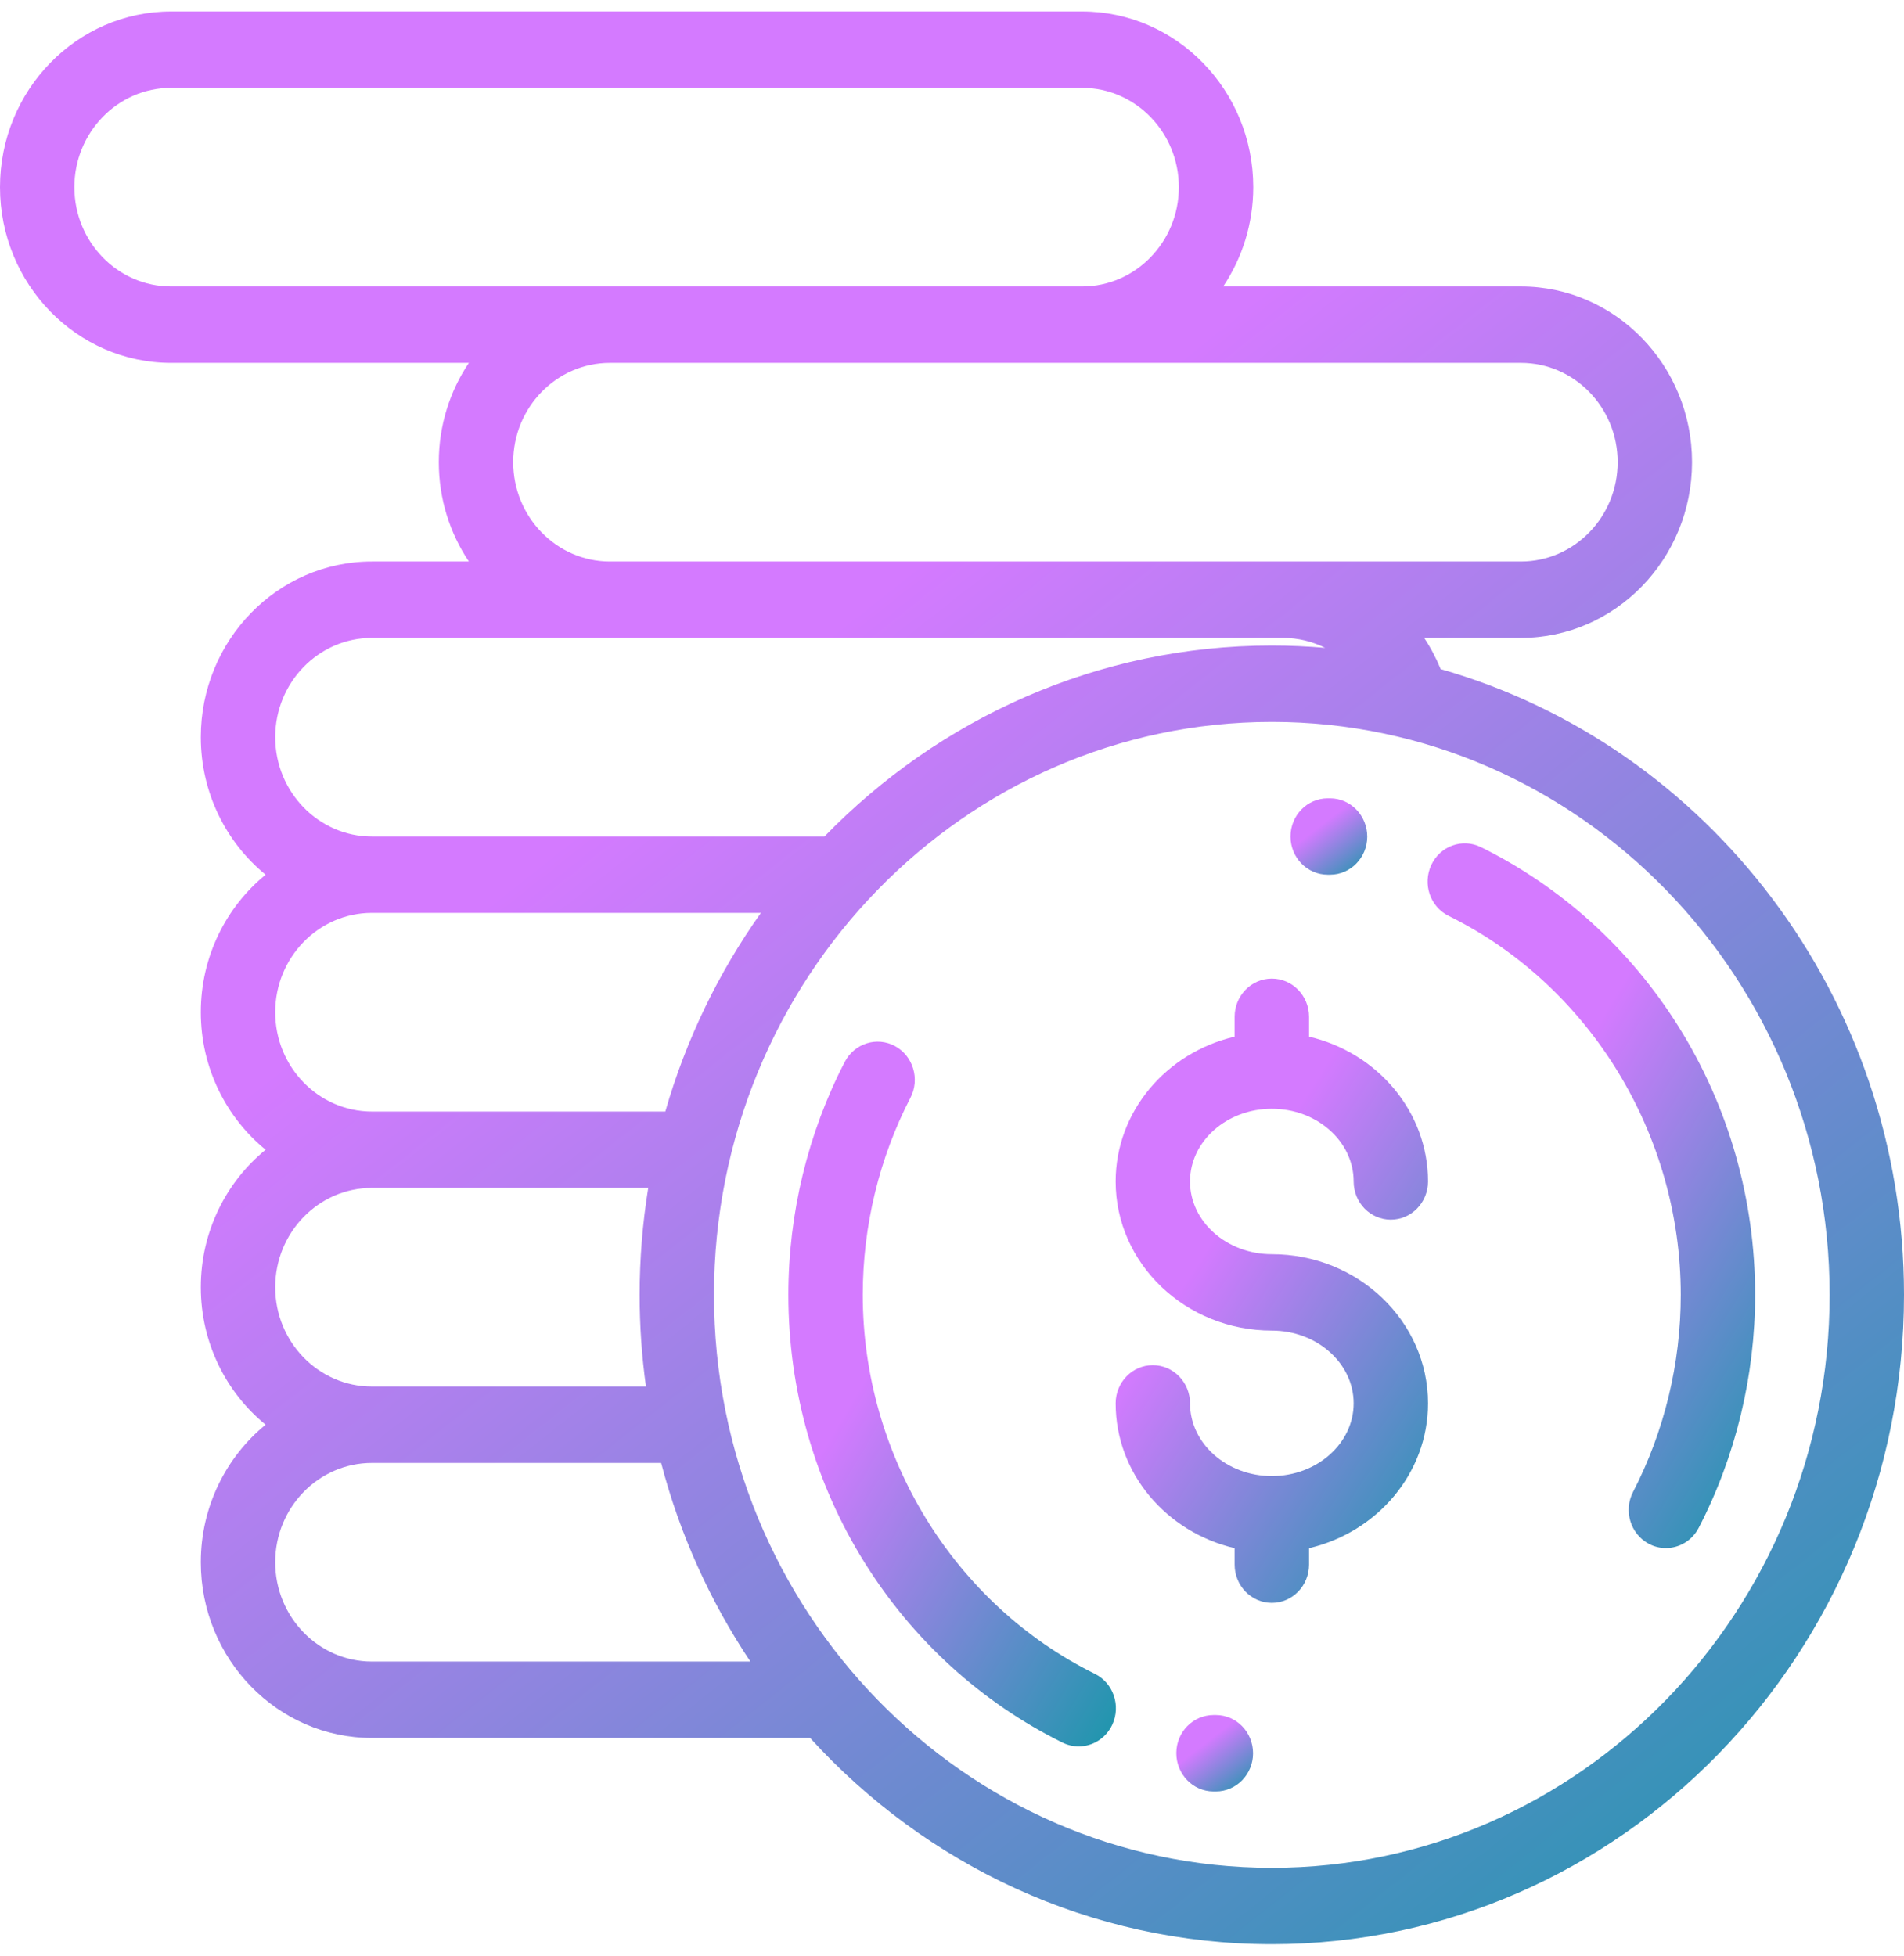 <svg width="37" height="38" viewBox="0 0 37 38" fill="none" xmlns="http://www.w3.org/2000/svg">
<g clip-path="url(#clip0_20345_3170)">
<path d="M24.715 24.37C23.838 24.37 23.125 23.736 23.125 22.957C23.125 22.177 23.838 21.544 24.715 21.544C25.591 21.544 26.305 22.177 26.305 22.957C26.305 23.367 26.628 23.699 27.027 23.699C27.426 23.699 27.75 23.367 27.75 22.957C27.75 21.597 26.763 20.453 25.438 20.143V19.757C25.438 19.347 25.114 19.015 24.715 19.015C24.316 19.015 23.992 19.347 23.992 19.757V20.143C22.666 20.453 21.68 21.597 21.68 22.957C21.68 24.555 23.041 25.854 24.715 25.854C25.591 25.854 26.305 26.488 26.305 27.268C26.305 28.047 25.591 28.681 24.715 28.681C23.838 28.681 23.125 28.047 23.125 27.268C23.125 26.858 22.801 26.526 22.402 26.526C22.003 26.526 21.68 26.858 21.68 27.268C21.68 28.628 22.666 29.771 23.992 30.082V30.402C23.992 30.812 24.316 31.145 24.715 31.145C25.114 31.145 25.438 30.812 25.438 30.402V30.082C26.763 29.771 27.75 28.628 27.75 27.268C27.75 25.67 26.388 24.37 24.715 24.37Z" fill="url(#paint0_linear_20345_3170)"/>
<path d="M32.624 19.956C31.68 18.445 30.35 17.236 28.778 16.46C28.418 16.282 27.987 16.438 27.814 16.807C27.641 17.177 27.792 17.62 28.152 17.797C30.892 19.15 32.662 22.04 32.662 25.16C32.662 26.495 32.341 27.819 31.735 28.989C31.548 29.351 31.681 29.8 32.034 29.993C32.142 30.052 32.258 30.08 32.373 30.08C32.631 30.08 32.881 29.937 33.011 29.686C33.728 28.303 34.107 26.737 34.107 25.16C34.107 23.308 33.594 21.508 32.624 19.956Z" fill="url(#paint1_linear_20345_3170)"/>
<path d="M25.849 15.512L25.801 15.512C25.402 15.512 25.078 15.844 25.078 16.254C25.078 16.664 25.402 16.996 25.801 16.996L25.843 16.996C25.844 16.996 25.845 16.996 25.846 16.996C26.244 16.996 26.567 16.666 26.569 16.258C26.57 15.848 26.248 15.514 25.849 15.512Z" fill="url(#paint2_linear_20345_3170)"/>
<path d="M21.275 32.523C18.536 31.17 16.766 28.28 16.766 25.16C16.766 23.825 17.086 22.501 17.692 21.331C17.88 20.969 17.746 20.52 17.394 20.327C17.041 20.135 16.604 20.272 16.416 20.634C15.699 22.018 15.32 23.583 15.32 25.16C15.32 27.013 15.833 28.812 16.803 30.365C17.747 31.875 19.077 33.084 20.649 33.861C20.75 33.91 20.857 33.934 20.962 33.934C21.231 33.934 21.489 33.779 21.614 33.513C21.786 33.144 21.635 32.7 21.275 32.523Z" fill="url(#paint3_linear_20345_3170)"/>
<path d="M23.627 33.324L23.585 33.324C23.184 33.324 22.861 33.653 22.859 34.063C22.858 34.473 23.18 34.807 23.579 34.809L23.627 34.809C24.026 34.809 24.35 34.476 24.35 34.067C24.35 33.657 24.026 33.324 23.627 33.324Z" fill="url(#paint4_linear_20345_3170)"/>
<path d="M27.996 13.001C27.908 12.786 27.801 12.583 27.675 12.395H29.557C31.39 12.395 32.881 10.863 32.881 8.98C32.881 7.098 31.39 5.566 29.557 5.566H23.77C24.137 5.017 24.354 4.352 24.354 3.637C24.354 1.754 22.862 0.223 21.029 0.223H3.324C1.491 0.223 0 1.754 0 3.637C0 5.519 1.491 7.051 3.324 7.051H9.111C8.743 7.6 8.527 8.265 8.527 8.98C8.527 9.696 8.743 10.361 9.111 10.91H7.227C5.394 10.91 3.902 12.442 3.902 14.324C3.902 15.405 4.395 16.37 5.161 16.996C4.395 17.622 3.902 18.587 3.902 19.668C3.902 20.749 4.395 21.714 5.161 22.34C4.395 22.966 3.902 23.93 3.902 25.012C3.902 26.093 4.395 27.058 5.161 27.683C4.395 28.309 3.902 29.274 3.902 30.355C3.902 32.238 5.394 33.77 7.227 33.77H15.743C17.987 36.234 21.178 37.777 24.715 37.777C31.489 37.777 37 32.117 37 25.16C37 19.37 33.182 14.479 27.996 13.001ZM29.557 7.051C30.593 7.051 31.436 7.916 31.436 8.98C31.436 10.044 30.593 10.91 29.557 10.91H24.932H11.851C10.816 10.91 9.973 10.044 9.973 8.98C9.973 7.916 10.816 7.051 11.851 7.051H29.557ZM3.324 5.566C2.288 5.566 1.445 4.701 1.445 3.637C1.445 2.573 2.288 1.707 3.324 1.707H21.029C22.065 1.707 22.908 2.573 22.908 3.637C22.908 4.701 22.065 5.566 21.029 5.566H3.324ZM7.227 12.395H24.932C25.223 12.395 25.501 12.464 25.751 12.588C25.41 12.559 25.064 12.543 24.715 12.543C21.322 12.543 18.247 13.963 16.021 16.254H7.227C6.191 16.254 5.348 15.388 5.348 14.324C5.348 13.26 6.191 12.395 7.227 12.395ZM7.227 17.738H14.787C13.966 18.893 13.332 20.195 12.929 21.598H7.227C6.19 21.598 5.348 20.732 5.348 19.668C5.348 18.604 6.19 17.738 7.227 17.738ZM7.227 23.082H12.597C12.488 23.758 12.43 24.452 12.43 25.16C12.43 25.765 12.472 26.359 12.553 26.941H7.227C6.19 26.941 5.348 26.076 5.348 25.012C5.348 23.948 6.19 23.082 7.227 23.082ZM7.227 32.285C6.19 32.285 5.348 31.419 5.348 30.355C5.348 29.291 6.19 28.426 7.227 28.426H12.848C13.212 29.822 13.805 31.123 14.582 32.285H7.227ZM24.715 36.293C18.738 36.293 13.875 31.299 13.875 25.16C13.875 19.022 18.738 14.027 24.715 14.027C30.692 14.027 35.555 19.022 35.555 25.16C35.555 31.299 30.692 36.293 24.715 36.293Z" fill="url(#paint5_linear_20345_3170)"/>
</g>
<defs>
<linearGradient id="paint0_linear_20345_3170" x1="24.04" y1="23.359" x2="30.284" y2="27.379" gradientUnits="userSpaceOnUse">
<stop stop-color="#D47AFF"/>
<stop offset="1" stop-color="#1997AA"/>
</linearGradient>
<linearGradient id="paint1_linear_20345_3170" x1="30.217" y1="21.291" x2="37.039" y2="25.37" gradientUnits="userSpaceOnUse">
<stop stop-color="#D47AFF"/>
<stop offset="1" stop-color="#1997AA"/>
</linearGradient>
<linearGradient id="paint2_linear_20345_3170" x1="25.658" y1="16.043" x2="26.47" y2="17.093" gradientUnits="userSpaceOnUse">
<stop stop-color="#D47AFF"/>
<stop offset="1" stop-color="#1997AA"/>
</linearGradient>
<linearGradient id="paint3_linear_20345_3170" x1="17.796" y1="25.145" x2="24.617" y2="29.224" gradientUnits="userSpaceOnUse">
<stop stop-color="#D47AFF"/>
<stop offset="1" stop-color="#1997AA"/>
</linearGradient>
<linearGradient id="paint4_linear_20345_3170" x1="23.439" y1="33.856" x2="24.252" y2="34.906" gradientUnits="userSpaceOnUse">
<stop stop-color="#D47AFF"/>
<stop offset="1" stop-color="#1997AA"/>
</linearGradient>
<linearGradient id="paint5_linear_20345_3170" x1="14.389" y1="13.674" x2="35.04" y2="39.851" gradientUnits="userSpaceOnUse">
<stop stop-color="#D47AFF"/>
<stop offset="1" stop-color="#1997AA"/>
</linearGradient>
<clipPath id="clip0_20345_3170">
<rect width="37" height="38" fill="white"/>
</clipPath>
</defs>
</svg>
